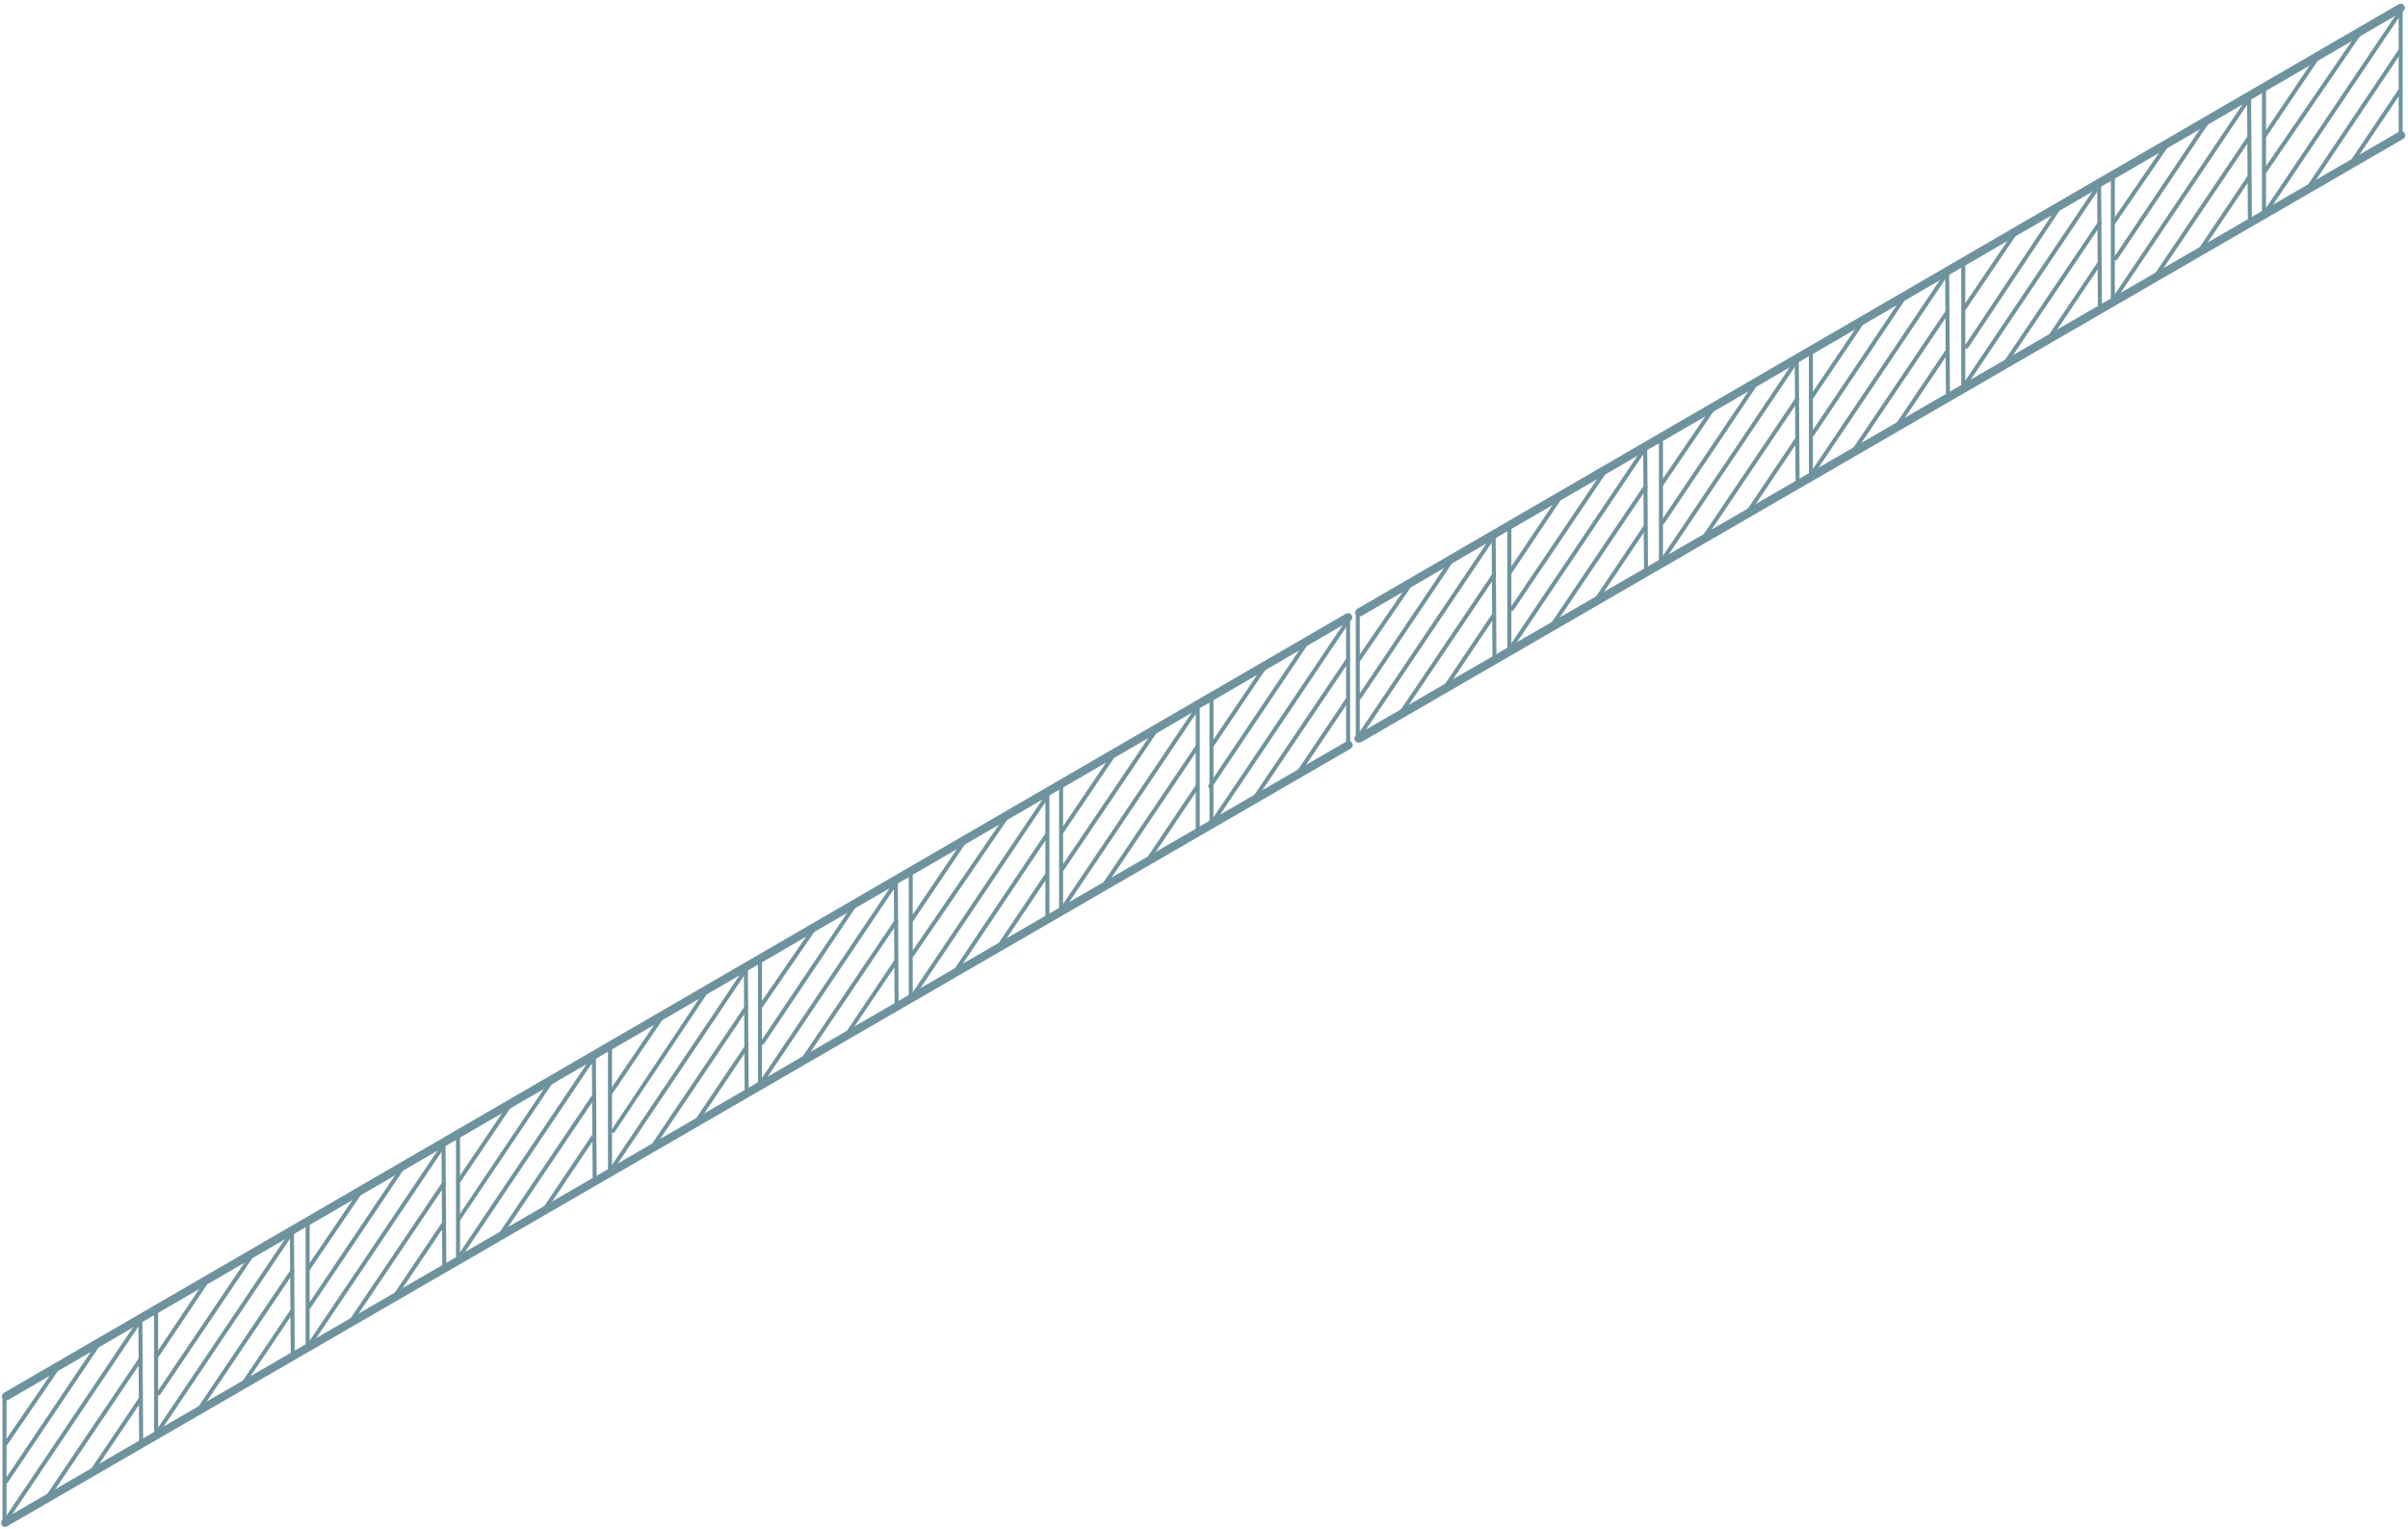 <?xml version="1.0" encoding="UTF-8"?> <svg xmlns="http://www.w3.org/2000/svg" width="523" height="332" viewBox="0 0 523 332" fill="none"> <path d="M1.33 304.069C1.068 304.069 0.717 303.894 0.542 303.631C0.28 303.193 0.455 302.668 0.893 302.405L292.363 133.235C292.801 132.972 293.326 133.147 293.589 133.585C293.851 134.023 293.676 134.548 293.238 134.811L1.768 303.981C1.593 304.069 1.505 304.069 1.33 304.069Z" fill="#6F939E"></path> <path d="M1.155 331.563C0.892 331.563 0.542 331.388 0.367 331.125C0.104 330.688 0.28 330.162 0.717 329.9L292.45 160.992C292.888 160.729 293.413 160.904 293.676 161.342C293.939 161.78 293.764 162.305 293.326 162.568L1.593 331.388C1.505 331.476 1.33 331.563 1.155 331.563Z" fill="#6F939E"></path> <path d="M292.801 162.043C292.538 162.043 292.363 161.868 292.363 161.605V134.023C292.363 133.76 292.538 133.585 292.801 133.585C293.063 133.585 293.238 133.76 293.238 134.023V161.605C293.238 161.868 293.063 162.043 292.801 162.043Z" fill="#6F939E"></path> <path d="M263.557 151.272H262.682V179.292H263.557V151.272Z" fill="#6F939E"></path> <path d="M263.557 178.679C263.47 178.679 263.382 178.679 263.295 178.592C263.12 178.417 263.032 178.154 263.207 177.979L292.363 134.636C292.538 134.461 292.801 134.373 292.976 134.548C293.151 134.723 293.239 134.986 293.063 135.161L263.908 178.504C263.82 178.592 263.645 178.679 263.557 178.679Z" fill="#6F939E"></path> <path d="M272.05 174.389C271.963 174.389 271.875 174.389 271.787 174.301C271.612 174.126 271.525 173.864 271.7 173.688L292.363 143.042C292.538 142.866 292.801 142.779 292.976 142.954C293.151 143.129 293.238 143.392 293.063 143.567L272.4 174.214C272.313 174.301 272.225 174.389 272.05 174.389Z" fill="#6F939E"></path> <path d="M281.856 168.435C281.769 168.435 281.681 168.435 281.594 168.347C281.419 168.172 281.331 167.909 281.506 167.734L292.275 151.71C292.45 151.535 292.713 151.448 292.888 151.623C293.063 151.798 293.151 152.061 292.976 152.236L282.207 168.26C282.119 168.435 282.031 168.435 281.856 168.435Z" fill="#6F939E"></path> <path d="M262.857 171.149C262.769 171.149 262.682 171.149 262.594 171.062C262.419 170.886 262.331 170.624 262.507 170.449L283.695 138.926C283.87 138.751 284.133 138.663 284.308 138.839C284.483 139.014 284.57 139.276 284.395 139.452L263.207 170.974C263.12 171.149 263.032 171.149 262.857 171.149Z" fill="#6F939E"></path> <path d="M263.207 162.305C263.119 162.305 263.032 162.305 262.944 162.218C262.769 162.043 262.682 161.78 262.857 161.605L274.677 144.092C274.852 143.917 275.114 143.83 275.289 144.005C275.465 144.18 275.552 144.443 275.377 144.618L263.557 162.13C263.47 162.218 263.382 162.305 263.207 162.305Z" fill="#6F939E"></path> <path d="M260.142 180.956C259.88 180.956 259.705 180.781 259.705 180.518V152.936C259.705 152.673 259.88 152.498 260.142 152.498C260.405 152.498 260.58 152.673 260.58 152.936V180.518C260.58 180.693 260.405 180.956 260.142 180.956Z" fill="#6F939E"></path> <path d="M230.899 170.098H230.023V198.118H230.899V170.098Z" fill="#6F939E"></path> <path d="M230.899 197.505C230.811 197.505 230.724 197.505 230.636 197.418C230.461 197.243 230.373 196.98 230.549 196.805L259.704 153.462C259.88 153.286 260.142 153.199 260.317 153.374C260.492 153.549 260.58 153.812 260.405 153.987L231.249 197.33C231.161 197.418 230.986 197.505 230.899 197.505Z" fill="#6F939E"></path> <path d="M239.392 193.215C239.304 193.215 239.217 193.215 239.129 193.127C238.954 192.952 238.867 192.689 239.042 192.514L259.705 161.868C259.88 161.692 260.142 161.605 260.318 161.78C260.493 161.955 260.58 162.218 260.405 162.393L239.742 193.04C239.655 193.127 239.567 193.215 239.392 193.215Z" fill="#6F939E"></path> <path d="M249.198 187.348C249.111 187.348 249.023 187.348 248.935 187.261C248.76 187.085 248.673 186.823 248.848 186.648L259.617 170.624C259.792 170.449 260.055 170.361 260.23 170.536C260.405 170.711 260.493 170.974 260.318 171.149L249.548 187.173C249.461 187.261 249.373 187.348 249.198 187.348Z" fill="#6F939E"></path> <path d="M230.724 189.099C230.636 189.099 230.549 189.099 230.461 189.012C230.286 188.837 230.199 188.574 230.374 188.399L251.037 157.84C251.212 157.665 251.474 157.577 251.65 157.752C251.825 157.927 251.912 158.19 251.737 158.365L231.074 188.924C230.987 189.012 230.899 189.099 230.724 189.099Z" fill="#6F939E"></path> <path d="M230.549 181.131C230.461 181.131 230.374 181.131 230.286 181.044C230.111 180.868 230.023 180.606 230.198 180.431L241.493 163.706C241.668 163.531 241.931 163.444 242.106 163.619C242.281 163.794 242.369 164.057 242.193 164.232L230.899 180.956C230.811 181.131 230.724 181.131 230.549 181.131Z" fill="#6F939E"></path> <path d="M227.485 200.045C227.222 200.045 227.047 199.87 227.047 199.607V172.025C227.047 171.762 227.222 171.587 227.485 171.587C227.747 171.587 227.922 171.762 227.922 172.025V199.607C227.922 199.87 227.747 200.045 227.485 200.045Z" fill="#6F939E"></path> <path d="M198.241 189.275H197.366V217.294H198.241V189.275Z" fill="#6F939E"></path> <path d="M198.241 216.682C198.153 216.682 198.066 216.682 197.978 216.594C197.803 216.419 197.716 216.156 197.891 215.981L227.047 172.638C227.222 172.463 227.484 172.375 227.66 172.55C227.835 172.725 227.922 172.988 227.747 173.163L198.591 216.506C198.504 216.594 198.329 216.682 198.241 216.682Z" fill="#6F939E"></path> <path d="M207.434 211.428C207.347 211.428 207.259 211.428 207.172 211.34C206.997 211.165 206.909 210.902 207.084 210.727L227.047 180.956C227.222 180.781 227.485 180.693 227.66 180.869C227.835 181.044 227.922 181.306 227.747 181.481L207.785 211.253C207.697 211.34 207.61 211.428 207.434 211.428Z" fill="#6F939E"></path> <path d="M216.54 206.524C216.453 206.524 216.365 206.524 216.278 206.437C216.103 206.262 216.015 205.999 216.19 205.824L226.959 189.8C227.135 189.625 227.397 189.537 227.572 189.712C227.747 189.887 227.835 190.15 227.66 190.325L216.891 206.349C216.803 206.437 216.716 206.524 216.54 206.524Z" fill="#6F939E"></path> <path d="M198.066 207.838C197.979 207.838 197.891 207.838 197.804 207.75C197.628 207.575 197.541 207.312 197.716 207.137L218.379 177.016C218.554 176.841 218.817 176.753 218.992 176.928C219.167 177.103 219.255 177.366 219.079 177.541L198.416 207.663C198.329 207.75 198.241 207.838 198.066 207.838Z" fill="#6F939E"></path> <path d="M197.891 200.307C197.803 200.307 197.716 200.307 197.628 200.22C197.453 200.045 197.366 199.782 197.541 199.607L209.361 182.094C209.536 181.919 209.798 181.832 209.974 182.007C210.149 182.182 210.236 182.445 210.061 182.62L198.241 200.132C198.154 200.22 198.066 200.307 197.891 200.307Z" fill="#6F939E"></path> <path d="M194.739 218.783C194.476 218.783 194.301 218.608 194.301 218.345L194.126 191.551C194.126 191.288 194.301 191.113 194.564 191.113C194.826 191.113 195.002 191.288 195.002 191.551L195.177 218.345C195.177 218.608 195.001 218.783 194.739 218.783Z" fill="#6F939E"></path> <path d="M165.496 208.013H164.62V236.033H165.496V208.013Z" fill="#6F939E"></path> <path d="M165.408 235.42C165.32 235.42 165.233 235.42 165.145 235.332C164.97 235.157 164.883 234.894 165.058 234.719L194.214 191.376C194.389 191.201 194.651 191.113 194.827 191.288C195.002 191.464 195.089 191.726 194.914 191.901L165.758 235.245C165.671 235.332 165.583 235.42 165.408 235.42Z" fill="#6F939E"></path> <path d="M173.989 231.129C173.901 231.129 173.814 231.129 173.726 231.042C173.551 230.867 173.463 230.604 173.638 230.429L194.301 199.782C194.476 199.607 194.739 199.519 194.914 199.694C195.089 199.87 195.177 200.132 195.002 200.307L174.339 230.954C174.251 231.042 174.076 231.129 173.989 231.129Z" fill="#6F939E"></path> <path d="M183.795 225.263C183.707 225.263 183.62 225.263 183.532 225.175C183.357 225 183.269 224.737 183.445 224.562L194.214 208.538C194.389 208.363 194.652 208.276 194.827 208.451C195.002 208.626 195.089 208.888 194.914 209.064L184.145 225C184.057 225.175 183.882 225.263 183.795 225.263Z" fill="#6F939E"></path> <path d="M165.583 226.839C165.496 226.839 165.408 226.839 165.321 226.751C165.146 226.576 165.058 226.313 165.233 226.138L185.633 195.754C185.809 195.579 186.071 195.491 186.246 195.667C186.421 195.842 186.509 196.104 186.334 196.279L165.934 226.664C165.846 226.751 165.671 226.839 165.583 226.839Z" fill="#6F939E"></path> <path d="M165.145 219.046C165.058 219.046 164.97 219.046 164.883 218.958C164.708 218.783 164.62 218.52 164.795 218.345L176.177 201.796C176.352 201.621 176.615 201.533 176.79 201.708C176.965 201.884 177.053 202.146 176.878 202.321L165.496 218.871C165.408 218.958 165.233 219.046 165.145 219.046Z" fill="#6F939E"></path> <path d="M162.169 237.521C161.906 237.521 161.731 237.346 161.731 237.084L161.556 210.289C161.556 210.027 161.731 209.852 161.993 209.852C162.256 209.852 162.431 210.027 162.431 210.289L162.606 237.084C162.606 237.346 162.431 237.521 162.169 237.521Z" fill="#6F939E"></path> <path d="M132.925 226.751H132.05V254.771H132.925V226.751Z" fill="#6F939E"></path> <path d="M132.925 254.158C132.838 254.158 132.75 254.158 132.663 254.071C132.487 253.896 132.4 253.633 132.575 253.458L161.731 210.114C161.906 209.939 162.168 209.852 162.344 210.027C162.519 210.202 162.606 210.465 162.431 210.64L133.275 253.983C133.188 254.071 133.013 254.158 132.925 254.158Z" fill="#6F939E"></path> <path d="M141.418 249.868C141.331 249.868 141.243 249.868 141.156 249.78C140.981 249.605 140.893 249.342 141.068 249.167L161.731 218.52C161.906 218.345 162.169 218.258 162.344 218.433C162.519 218.608 162.607 218.871 162.432 219.046L141.769 249.693C141.681 249.78 141.593 249.868 141.418 249.868Z" fill="#6F939E"></path> <path d="M151.225 244.001C151.137 244.001 151.049 244.001 150.962 243.913C150.787 243.738 150.699 243.476 150.874 243.3L161.644 227.277C161.819 227.101 162.081 227.014 162.256 227.189C162.432 227.364 162.519 227.627 162.344 227.802L151.575 243.826C151.487 243.913 151.4 244.001 151.225 244.001Z" fill="#6F939E"></path> <path d="M133.188 246.015C133.1 246.015 133.013 246.015 132.925 245.927C132.75 245.752 132.663 245.49 132.838 245.314L152.625 215.631C152.8 215.456 153.063 215.368 153.238 215.543C153.413 215.718 153.501 215.981 153.325 216.156L133.538 245.752C133.451 245.927 133.275 246.015 133.188 246.015Z" fill="#6F939E"></path> <path d="M132.575 237.784C132.487 237.784 132.4 237.784 132.312 237.696C132.137 237.521 132.05 237.259 132.225 237.084L143.607 220.272C143.782 220.096 144.045 220.009 144.22 220.184C144.395 220.359 144.483 220.622 144.307 220.797L132.925 237.609C132.838 237.696 132.75 237.784 132.575 237.784Z" fill="#6F939E"></path> <path d="M129.16 256.698C128.898 256.698 128.722 256.522 128.722 256.26L128.547 229.466C128.547 229.203 128.722 229.028 128.985 229.028C129.248 229.028 129.423 229.203 129.423 229.466L129.598 256.26C129.598 256.522 129.423 256.698 129.16 256.698Z" fill="#6F939E"></path> <path d="M99.917 245.927H99.041V273.947H99.917V245.927Z" fill="#6F939E"></path> <path d="M99.829 273.247C99.742 273.247 99.654 273.247 99.567 273.159C99.392 272.984 99.304 272.721 99.479 272.546L128.635 229.203C128.81 229.028 129.073 228.94 129.248 229.115C129.423 229.291 129.511 229.553 129.335 229.728L100.18 273.072C100.092 273.247 100.005 273.247 99.829 273.247Z" fill="#6F939E"></path> <path d="M108.41 268.956C108.322 268.956 108.235 268.956 108.147 268.869C107.972 268.694 107.885 268.431 108.06 268.256L128.723 237.609C128.898 237.434 129.161 237.346 129.336 237.521C129.511 237.696 129.598 237.959 129.423 238.134L108.76 268.781C108.673 268.956 108.498 268.956 108.41 268.956Z" fill="#6F939E"></path> <path d="M118.216 263.09C118.129 263.09 118.041 263.09 117.954 263.002C117.778 262.827 117.691 262.564 117.866 262.389L128.635 246.365C128.81 246.19 129.073 246.102 129.248 246.278C129.423 246.453 129.511 246.715 129.336 246.89L118.566 262.914C118.479 263.002 118.304 263.09 118.216 263.09Z" fill="#6F939E"></path> <path d="M99.742 265.016C99.654 265.016 99.567 265.016 99.479 264.928C99.304 264.753 99.217 264.491 99.392 264.315L119.442 234.457C119.617 234.282 119.88 234.194 120.055 234.369C120.23 234.544 120.317 234.807 120.142 234.982L100.092 264.753C100.005 264.928 99.83 265.016 99.742 265.016Z" fill="#6F939E"></path> <path d="M99.567 256.96C99.479 256.96 99.392 256.96 99.304 256.873C99.129 256.698 99.041 256.435 99.217 256.26L110.511 239.535C110.686 239.36 110.949 239.273 111.124 239.448C111.299 239.623 111.387 239.886 111.212 240.061L99.917 256.785C99.829 256.873 99.654 256.96 99.567 256.96Z" fill="#6F939E"></path> <path d="M96.502 275.699C96.239 275.699 96.064 275.523 96.064 275.261L95.889 248.467C95.889 248.204 96.064 248.029 96.327 248.029C96.59 248.029 96.765 248.204 96.765 248.467L96.94 275.261C96.94 275.523 96.765 275.699 96.502 275.699Z" fill="#6F939E"></path> <path d="M67.259 264.928H66.383V292.948H67.259V264.928Z" fill="#6F939E"></path> <path d="M67.259 292.335C67.171 292.335 67.084 292.335 66.996 292.248C66.821 292.073 66.733 291.81 66.908 291.635L96.064 248.292C96.239 248.116 96.502 248.029 96.677 248.204C96.852 248.379 96.94 248.642 96.765 248.817L67.609 292.16C67.521 292.248 67.346 292.335 67.259 292.335Z" fill="#6F939E"></path> <path d="M75.752 288.045C75.664 288.045 75.577 288.045 75.489 287.957C75.314 287.782 75.227 287.519 75.402 287.344L96.065 256.698C96.24 256.522 96.502 256.435 96.677 256.61C96.853 256.785 96.94 257.048 96.765 257.223L76.102 287.87C76.014 287.957 75.927 288.045 75.752 288.045Z" fill="#6F939E"></path> <path d="M85.558 282.178C85.47 282.178 85.383 282.178 85.295 282.091C85.12 281.915 85.033 281.653 85.208 281.478L95.977 265.454C96.152 265.279 96.415 265.191 96.59 265.366C96.765 265.541 96.853 265.804 96.677 265.979L85.908 282.003C85.821 282.091 85.733 282.178 85.558 282.178Z" fill="#6F939E"></path> <path d="M67.171 284.105C67.084 284.105 66.996 284.105 66.909 284.017C66.734 283.842 66.646 283.579 66.821 283.404L86.784 253.72C86.959 253.545 87.221 253.458 87.396 253.633C87.572 253.808 87.659 254.071 87.484 254.246L67.522 283.929C67.434 284.017 67.346 284.105 67.171 284.105Z" fill="#6F939E"></path> <path d="M66.909 275.961C66.821 275.961 66.733 275.961 66.646 275.874C66.471 275.699 66.383 275.436 66.558 275.261L77.941 258.536C78.116 258.361 78.378 258.274 78.553 258.449C78.728 258.624 78.816 258.887 78.641 259.062L67.259 275.786C67.171 275.874 67.084 275.961 66.909 275.961Z" fill="#6F939E"></path> <path d="M63.582 294.7C63.319 294.7 63.144 294.524 63.144 294.262L62.969 267.468C62.969 267.205 63.144 267.03 63.407 267.03C63.669 267.03 63.844 267.205 63.844 267.468L64.019 294.262C64.019 294.524 63.844 294.7 63.582 294.7Z" fill="#6F939E"></path> <path d="M34.338 283.929H33.463V311.949H34.338V283.929Z" fill="#6F939E"></path> <path d="M34.251 311.336C34.163 311.336 34.076 311.336 33.988 311.249C33.813 311.074 33.725 310.811 33.901 310.636L63.056 267.293C63.231 267.117 63.494 267.03 63.669 267.205C63.844 267.38 63.932 267.643 63.757 267.818L34.601 311.161C34.601 311.249 34.426 311.336 34.251 311.336Z" fill="#6F939E"></path> <path d="M42.831 307.046C42.744 307.046 42.656 307.046 42.569 306.958C42.394 306.783 42.306 306.52 42.481 306.345L63.144 275.699C63.319 275.523 63.582 275.436 63.757 275.611C63.932 275.786 64.02 276.049 63.845 276.224L43.182 306.871C43.094 306.958 43.007 307.046 42.831 307.046Z" fill="#6F939E"></path> <path d="M52.638 301.179C52.55 301.179 52.462 301.179 52.375 301.092C52.2 300.916 52.112 300.654 52.287 300.479L63.057 284.455C63.232 284.28 63.494 284.192 63.669 284.367C63.845 284.542 63.932 284.805 63.757 284.98L52.988 300.916C52.9 301.092 52.813 301.179 52.638 301.179Z" fill="#6F939E"></path> <path d="M34.426 303.018C34.339 303.018 34.251 303.018 34.163 302.93C33.988 302.755 33.901 302.493 34.076 302.317L54.301 272.371C54.476 272.196 54.739 272.108 54.914 272.284C55.089 272.459 55.177 272.721 55.002 272.897L34.776 302.843C34.689 302.93 34.514 303.018 34.426 303.018Z" fill="#6F939E"></path> <path d="M33.988 294.962C33.901 294.962 33.813 294.962 33.725 294.875C33.55 294.7 33.463 294.437 33.638 294.262L44.845 277.537C45.02 277.362 45.283 277.275 45.458 277.45C45.633 277.625 45.721 277.888 45.545 278.063L34.338 294.787C34.251 294.875 34.163 294.962 33.988 294.962Z" fill="#6F939E"></path> <path d="M30.661 313.876C30.398 313.876 30.223 313.701 30.223 313.438L30.048 286.644C30.048 286.381 30.223 286.206 30.486 286.206C30.748 286.206 30.923 286.381 30.923 286.644L31.099 313.438C31.099 313.701 30.923 313.876 30.661 313.876Z" fill="#6F939E"></path> <path d="M1.418 303.106H0.542V331.125H1.418V303.106Z" fill="#6F939E"></path> <path d="M1.33 330.425C1.242 330.425 1.155 330.425 1.067 330.337C0.892 330.162 0.805 329.9 0.98 329.724L30.136 286.381C30.311 286.206 30.573 286.118 30.748 286.294C30.924 286.469 31.011 286.731 30.836 286.906L1.68 330.25C1.68 330.425 1.505 330.425 1.33 330.425Z" fill="#6F939E"></path> <path d="M9.911 326.134C9.823 326.134 9.735 326.134 9.648 326.047C9.473 325.872 9.385 325.609 9.56 325.434L30.223 294.787C30.398 294.612 30.661 294.524 30.836 294.7C31.011 294.875 31.099 295.137 30.924 295.312L10.261 325.959C10.173 326.134 10.086 326.134 9.911 326.134Z" fill="#6F939E"></path> <path d="M19.717 320.268C19.629 320.268 19.542 320.268 19.454 320.18C19.279 320.005 19.191 319.742 19.366 319.567L30.136 303.543C30.311 303.368 30.573 303.281 30.749 303.456C30.924 303.631 31.011 303.894 30.836 304.069L20.067 320.093C19.979 320.18 19.804 320.268 19.717 320.268Z" fill="#6F939E"></path> <path d="M1.33 322.107C1.242 322.107 1.155 322.107 1.067 322.019C0.892 321.844 0.805 321.581 0.98 321.406L21.293 291.197C21.468 291.022 21.73 290.934 21.905 291.109C22.081 291.285 22.168 291.547 21.993 291.722L1.68 321.931C1.593 322.107 1.505 322.107 1.33 322.107Z" fill="#6F939E"></path> <path d="M1.067 314.138C0.98 314.138 0.892 314.138 0.805 314.051C0.629 313.876 0.542 313.613 0.717 313.438L12.362 296.451C12.537 296.276 12.8 296.188 12.975 296.363C13.15 296.538 13.237 296.801 13.062 296.976L1.417 313.963C1.33 314.051 1.242 314.138 1.067 314.138Z" fill="#6F939E"></path> <path d="M295.252 133.847C294.99 133.847 294.639 133.672 294.464 133.41C294.202 132.972 294.377 132.446 294.814 132.184L520.969 0.928C521.407 0.665 521.932 0.84 522.195 1.278C522.457 1.716 522.282 2.241 521.844 2.504L295.69 133.76C295.515 133.76 295.427 133.847 295.252 133.847Z" fill="#6F939E"></path> <path d="M295.077 161.254C294.814 161.254 294.464 161.079 294.289 160.817C294.026 160.379 294.201 159.853 294.639 159.591L521.056 28.598C521.494 28.335 522.019 28.51 522.282 28.948C522.545 29.386 522.369 29.911 521.932 30.174L295.602 161.167C295.427 161.254 295.252 161.254 295.077 161.254Z" fill="#6F939E"></path> <path d="M521.407 29.823C521.144 29.823 520.969 29.648 520.969 29.386V1.803C520.969 1.541 521.144 1.366 521.407 1.366C521.669 1.366 521.844 1.541 521.844 1.803V29.386C521.844 29.561 521.669 29.823 521.407 29.823Z" fill="#6F939E"></path> <path d="M492.163 19.053H491.288V47.073H492.163V19.053Z" fill="#6F939E"></path> <path d="M492.163 46.373C492.075 46.373 491.988 46.373 491.9 46.285C491.725 46.11 491.638 45.847 491.813 45.672L520.968 2.329C521.144 2.154 521.406 2.066 521.581 2.241C521.757 2.416 521.844 2.679 521.669 2.854L492.513 46.198C492.426 46.373 492.251 46.373 492.163 46.373Z" fill="#6F939E"></path> <path d="M501.356 41.207C501.269 41.207 501.181 41.206 501.094 41.119C500.919 40.944 500.831 40.681 501.006 40.506L520.969 10.735C521.144 10.56 521.406 10.472 521.582 10.647C521.757 10.822 521.844 11.085 521.669 11.26L501.706 41.031C501.619 41.119 501.531 41.207 501.356 41.207Z" fill="#6F939E"></path> <path d="M510.462 36.215C510.375 36.215 510.287 36.215 510.2 36.128C510.024 35.953 509.937 35.69 510.112 35.515L520.881 19.491C521.056 19.316 521.319 19.228 521.494 19.404C521.669 19.579 521.757 19.841 521.582 20.017L510.812 36.04C510.725 36.128 510.637 36.215 510.462 36.215Z" fill="#6F939E"></path> <path d="M491.988 37.529C491.901 37.529 491.813 37.529 491.726 37.441C491.55 37.266 491.463 37.004 491.638 36.828L512.301 6.707C512.476 6.532 512.739 6.444 512.914 6.619C513.089 6.795 513.176 7.057 513.001 7.232L492.338 37.354C492.251 37.529 492.163 37.529 491.988 37.529Z" fill="#6F939E"></path> <path d="M491.813 29.999C491.725 29.999 491.638 29.998 491.55 29.911C491.375 29.736 491.288 29.473 491.463 29.298L503.283 11.786C503.458 11.611 503.72 11.523 503.895 11.698C504.071 11.873 504.158 12.136 503.983 12.311L492.163 29.823C492.076 29.998 491.988 29.999 491.813 29.999Z" fill="#6F939E"></path> <path d="M488.661 48.562C488.398 48.562 488.223 48.387 488.223 48.124L488.048 21.33C488.048 21.067 488.223 20.892 488.486 20.892C488.748 20.892 488.923 21.067 488.923 21.33L489.099 48.124C489.099 48.299 488.923 48.562 488.661 48.562Z" fill="#6F939E"></path> <path d="M459.33 37.792H458.455V65.812H459.33V37.792Z" fill="#6F939E"></path> <path d="M459.33 65.111C459.242 65.111 459.155 65.111 459.067 65.023C458.892 64.848 458.805 64.586 458.98 64.411L488.135 21.067C488.311 20.892 488.573 20.805 488.748 20.98C488.924 21.155 489.011 21.418 488.836 21.593L459.68 64.936C459.593 65.111 459.505 65.111 459.33 65.111Z" fill="#6F939E"></path> <path d="M467.911 60.821C467.823 60.821 467.735 60.821 467.648 60.733C467.473 60.558 467.385 60.295 467.56 60.12L488.223 29.473C488.398 29.298 488.661 29.21 488.836 29.386C489.011 29.561 489.099 29.823 488.924 29.999L468.261 60.645C468.173 60.733 467.998 60.821 467.911 60.821Z" fill="#6F939E"></path> <path d="M477.717 54.954C477.629 54.954 477.542 54.954 477.454 54.866C477.279 54.691 477.191 54.428 477.366 54.253L488.136 38.229C488.311 38.054 488.573 37.967 488.749 38.142C488.924 38.317 489.011 38.58 488.836 38.755L478.067 54.779C477.979 54.866 477.804 54.954 477.717 54.954Z" fill="#6F939E"></path> <path d="M459.505 56.53C459.418 56.53 459.33 56.53 459.243 56.442C459.067 56.267 458.98 56.005 459.155 55.83L479.555 25.445C479.73 25.27 479.993 25.183 480.168 25.358C480.343 25.533 480.431 25.796 480.256 25.971L459.856 56.355C459.768 56.53 459.593 56.53 459.505 56.53Z" fill="#6F939E"></path> <path d="M459.067 48.737C458.98 48.737 458.892 48.737 458.805 48.649C458.629 48.474 458.542 48.212 458.717 48.036L470.099 31.487C470.274 31.312 470.537 31.224 470.712 31.4C470.887 31.575 470.975 31.837 470.8 32.013L459.418 48.562C459.33 48.737 459.155 48.737 459.067 48.737Z" fill="#6F939E"></path> <path d="M456.09 67.3C455.828 67.3 455.653 67.125 455.653 66.862L455.478 40.068C455.478 39.806 455.653 39.63 455.915 39.63C456.178 39.63 456.353 39.806 456.353 40.068L456.528 66.862C456.528 67.037 456.353 67.3 456.09 67.3Z" fill="#6F939E"></path> <path d="M426.847 56.53H425.972V84.55H426.847V56.53Z" fill="#6F939E"></path> <path d="M426.847 83.849C426.76 83.849 426.672 83.849 426.585 83.762C426.41 83.587 426.322 83.324 426.497 83.149L455.653 39.806C455.828 39.63 456.091 39.543 456.266 39.718C456.441 39.893 456.529 40.156 456.354 40.331L427.198 83.674C427.11 83.849 426.935 83.849 426.847 83.849Z" fill="#6F939E"></path> <path d="M435.34 79.559C435.253 79.559 435.165 79.559 435.078 79.471C434.902 79.296 434.815 79.034 434.99 78.858L455.653 48.212C455.828 48.036 456.091 47.949 456.266 48.124C456.441 48.299 456.529 48.562 456.353 48.737L435.69 79.384C435.603 79.471 435.515 79.559 435.34 79.559Z" fill="#6F939E"></path> <path d="M445.146 73.692C445.059 73.692 444.971 73.692 444.884 73.605C444.709 73.43 444.621 73.167 444.796 72.992L455.565 56.968C455.741 56.793 456.003 56.705 456.178 56.88C456.353 57.055 456.441 57.318 456.266 57.493L445.497 73.517C445.409 73.605 445.321 73.692 445.146 73.692Z" fill="#6F939E"></path> <path d="M427.11 75.706C427.022 75.706 426.935 75.706 426.847 75.619C426.672 75.443 426.584 75.181 426.76 75.006L446.547 45.322C446.722 45.147 446.985 45.059 447.16 45.234C447.335 45.41 447.422 45.672 447.247 45.847L427.46 75.531C427.372 75.618 427.197 75.706 427.11 75.706Z" fill="#6F939E"></path> <path d="M426.497 67.563C426.409 67.563 426.322 67.563 426.234 67.475C426.059 67.3 425.972 67.037 426.147 66.862L437.529 50.05C437.704 49.875 437.967 49.788 438.142 49.963C438.317 50.138 438.404 50.401 438.229 50.576L426.847 67.388C426.76 67.475 426.672 67.563 426.497 67.563Z" fill="#6F939E"></path> <path d="M423.082 86.389C422.82 86.389 422.644 86.214 422.644 85.951L422.469 59.157C422.469 58.894 422.644 58.719 422.907 58.719C423.17 58.719 423.345 58.894 423.345 59.157L423.52 85.951C423.52 86.214 423.345 86.389 423.082 86.389Z" fill="#6F939E"></path> <path d="M393.752 75.618H392.876V103.638H393.752V75.618Z" fill="#6F939E"></path> <path d="M393.751 103.026C393.664 103.026 393.576 103.026 393.489 102.938C393.314 102.763 393.226 102.5 393.401 102.325L422.557 58.982C422.732 58.807 422.995 58.719 423.17 58.894C423.345 59.069 423.432 59.332 423.257 59.507L394.102 102.85C394.014 102.938 393.926 103.026 393.751 103.026Z" fill="#6F939E"></path> <path d="M402.332 98.735C402.244 98.735 402.157 98.735 402.069 98.647C401.894 98.472 401.807 98.21 401.982 98.034L422.645 67.388C422.82 67.213 423.082 67.125 423.257 67.3C423.433 67.475 423.52 67.738 423.345 67.913L402.682 98.56C402.595 98.647 402.419 98.735 402.332 98.735Z" fill="#6F939E"></path> <path d="M412.051 92.868C411.963 92.868 411.876 92.868 411.788 92.781C411.613 92.606 411.525 92.343 411.7 92.168L422.47 76.144C422.645 75.969 422.907 75.881 423.083 76.056C423.258 76.231 423.345 76.494 423.17 76.669L412.401 92.693C412.401 92.781 412.226 92.868 412.051 92.868Z" fill="#6F939E"></path> <path d="M393.664 94.707C393.576 94.707 393.489 94.707 393.401 94.62C393.226 94.444 393.139 94.182 393.314 94.007L413.364 64.148C413.539 63.973 413.802 63.885 413.977 64.06C414.152 64.235 414.239 64.498 414.064 64.673L394.014 94.532C393.927 94.62 393.752 94.707 393.664 94.707Z" fill="#6F939E"></path> <path d="M393.489 86.651C393.401 86.651 393.314 86.651 393.226 86.564C393.051 86.389 392.963 86.126 393.138 85.951L404.433 69.227C404.608 69.051 404.871 68.964 405.046 69.139C405.221 69.314 405.309 69.577 405.133 69.752L393.839 86.476C393.751 86.564 393.576 86.651 393.489 86.651Z" fill="#6F939E"></path> <path d="M390.424 105.477C390.161 105.477 389.986 105.302 389.986 105.039L389.811 78.245C389.811 77.983 389.986 77.808 390.249 77.808C390.511 77.808 390.687 77.983 390.687 78.245L390.862 105.039C390.862 105.215 390.687 105.477 390.424 105.477Z" fill="#6F939E"></path> <path d="M361.181 94.707H360.305V122.727H361.181V94.707Z" fill="#6F939E"></path> <path d="M361.093 122.027C361.006 122.027 360.918 122.027 360.831 121.939C360.655 121.764 360.568 121.501 360.743 121.326L389.899 77.983C390.074 77.808 390.336 77.72 390.512 77.895C390.687 78.07 390.774 78.333 390.599 78.508L361.443 121.851C361.443 122.027 361.268 122.027 361.093 122.027Z" fill="#6F939E"></path> <path d="M369.674 117.736C369.586 117.736 369.499 117.736 369.411 117.648C369.236 117.473 369.148 117.211 369.323 117.036L389.986 86.389C390.162 86.214 390.424 86.126 390.599 86.301C390.774 86.476 390.862 86.739 390.687 86.914L370.024 117.561C369.936 117.648 369.849 117.736 369.674 117.736Z" fill="#6F939E"></path> <path d="M379.48 111.869C379.392 111.869 379.305 111.869 379.217 111.782C379.042 111.607 378.954 111.344 379.13 111.169L389.899 95.145C390.074 94.97 390.337 94.882 390.512 95.057C390.687 95.233 390.774 95.495 390.599 95.67L379.83 111.694C379.743 111.782 379.655 111.869 379.48 111.869Z" fill="#6F939E"></path> <path d="M361.093 113.883C361.006 113.883 360.918 113.883 360.831 113.796C360.655 113.621 360.568 113.358 360.743 113.183L380.705 83.499C380.881 83.324 381.143 83.237 381.318 83.412C381.493 83.587 381.581 83.849 381.406 84.025L361.443 113.708C361.356 113.796 361.268 113.883 361.093 113.883Z" fill="#6F939E"></path> <path d="M360.83 105.652C360.743 105.652 360.655 105.652 360.568 105.565C360.393 105.39 360.305 105.127 360.48 104.952L371.862 88.228C372.037 88.052 372.3 87.965 372.475 88.14C372.65 88.315 372.738 88.578 372.563 88.753L361.181 105.477C361.093 105.652 361.006 105.652 360.83 105.652Z" fill="#6F939E"></path> <path d="M357.503 124.478C357.241 124.478 357.066 124.303 357.066 124.04L356.891 97.246C356.891 96.984 357.066 96.809 357.328 96.809C357.591 96.809 357.766 96.984 357.766 97.246L357.941 124.04C357.941 124.303 357.766 124.478 357.503 124.478Z" fill="#6F939E"></path> <path d="M328.26 113.708H327.385V141.728H328.26V113.708Z" fill="#6F939E"></path> <path d="M328.173 141.028C328.085 141.028 327.998 141.028 327.91 140.94C327.735 140.765 327.647 140.502 327.823 140.327L356.978 96.984C357.153 96.809 357.416 96.721 357.591 96.896C357.766 97.071 357.854 97.334 357.679 97.509L328.523 140.852C328.523 141.028 328.348 141.028 328.173 141.028Z" fill="#6F939E"></path> <path d="M336.753 136.737C336.666 136.737 336.578 136.737 336.491 136.649C336.315 136.474 336.228 136.212 336.403 136.037L357.066 105.39C357.241 105.215 357.504 105.127 357.679 105.302C357.854 105.477 357.942 105.74 357.766 105.915L337.103 136.562C337.016 136.737 336.928 136.737 336.753 136.737Z" fill="#6F939E"></path> <path d="M346.559 130.87C346.472 130.87 346.384 130.87 346.297 130.783C346.122 130.608 346.034 130.345 346.209 130.17L356.979 114.146C357.154 113.971 357.416 113.883 357.591 114.058C357.766 114.234 357.854 114.496 357.679 114.671L346.91 130.695C346.822 130.783 346.647 130.87 346.559 130.87Z" fill="#6F939E"></path> <path d="M328.348 132.709C328.26 132.709 328.173 132.709 328.085 132.622C327.91 132.446 327.823 132.184 327.998 132.009L348.223 102.062C348.398 101.887 348.661 101.8 348.836 101.975C349.011 102.15 349.098 102.413 348.923 102.588L328.698 132.534C328.611 132.622 328.435 132.709 328.348 132.709Z" fill="#6F939E"></path> <path d="M327.91 124.741C327.822 124.741 327.735 124.741 327.647 124.653C327.472 124.478 327.385 124.216 327.56 124.041L338.767 107.316C338.942 107.141 339.205 107.053 339.38 107.229C339.555 107.404 339.642 107.666 339.467 107.841L328.26 124.566C328.173 124.653 328.085 124.741 327.91 124.741Z" fill="#6F939E"></path> <path d="M324.583 143.567C324.32 143.567 324.145 143.392 324.145 143.129L323.97 116.335C323.97 116.072 324.145 115.897 324.408 115.897C324.67 115.897 324.845 116.072 324.845 116.335L325.02 143.129C325.02 143.392 324.845 143.567 324.583 143.567Z" fill="#6F939E"></path> <path d="M295.339 132.797H294.464V160.817H295.339V132.797Z" fill="#6F939E"></path> <path d="M295.252 160.204C295.164 160.204 295.077 160.204 294.989 160.116C294.814 159.941 294.726 159.678 294.902 159.503L324.057 116.16C324.233 115.985 324.495 115.897 324.67 116.072C324.845 116.247 324.933 116.51 324.758 116.685L295.602 160.029C295.602 160.116 295.427 160.204 295.252 160.204Z" fill="#6F939E"></path> <path d="M303.832 155.913C303.745 155.913 303.657 155.913 303.57 155.826C303.395 155.65 303.307 155.388 303.482 155.213L324.145 124.566C324.32 124.391 324.583 124.303 324.758 124.478C324.933 124.653 325.021 124.916 324.845 125.091L304.183 155.738C304.095 155.826 304.007 155.913 303.832 155.913Z" fill="#6F939E"></path> <path d="M313.639 150.047C313.551 150.047 313.463 150.047 313.376 149.959C313.201 149.784 313.113 149.521 313.288 149.346L324.058 133.322C324.233 133.147 324.495 133.059 324.67 133.235C324.846 133.41 324.933 133.672 324.758 133.847L313.989 149.871C313.901 149.959 313.726 150.047 313.639 150.047Z" fill="#6F939E"></path> <path d="M295.252 151.885C295.164 151.885 295.077 151.885 294.989 151.798C294.814 151.623 294.726 151.36 294.902 151.185L315.214 120.976C315.389 120.801 315.652 120.713 315.827 120.888C316.002 121.063 316.09 121.326 315.915 121.501L295.602 151.71C295.515 151.798 295.427 151.885 295.252 151.885Z" fill="#6F939E"></path> <path d="M294.989 143.83C294.902 143.83 294.814 143.83 294.727 143.742C294.551 143.567 294.464 143.304 294.639 143.129L306.284 126.142C306.459 125.967 306.721 125.879 306.897 126.054C307.072 126.23 307.159 126.492 306.984 126.667L295.339 143.654C295.252 143.742 295.077 143.83 294.989 143.83Z" fill="#6F939E"></path> </svg> 